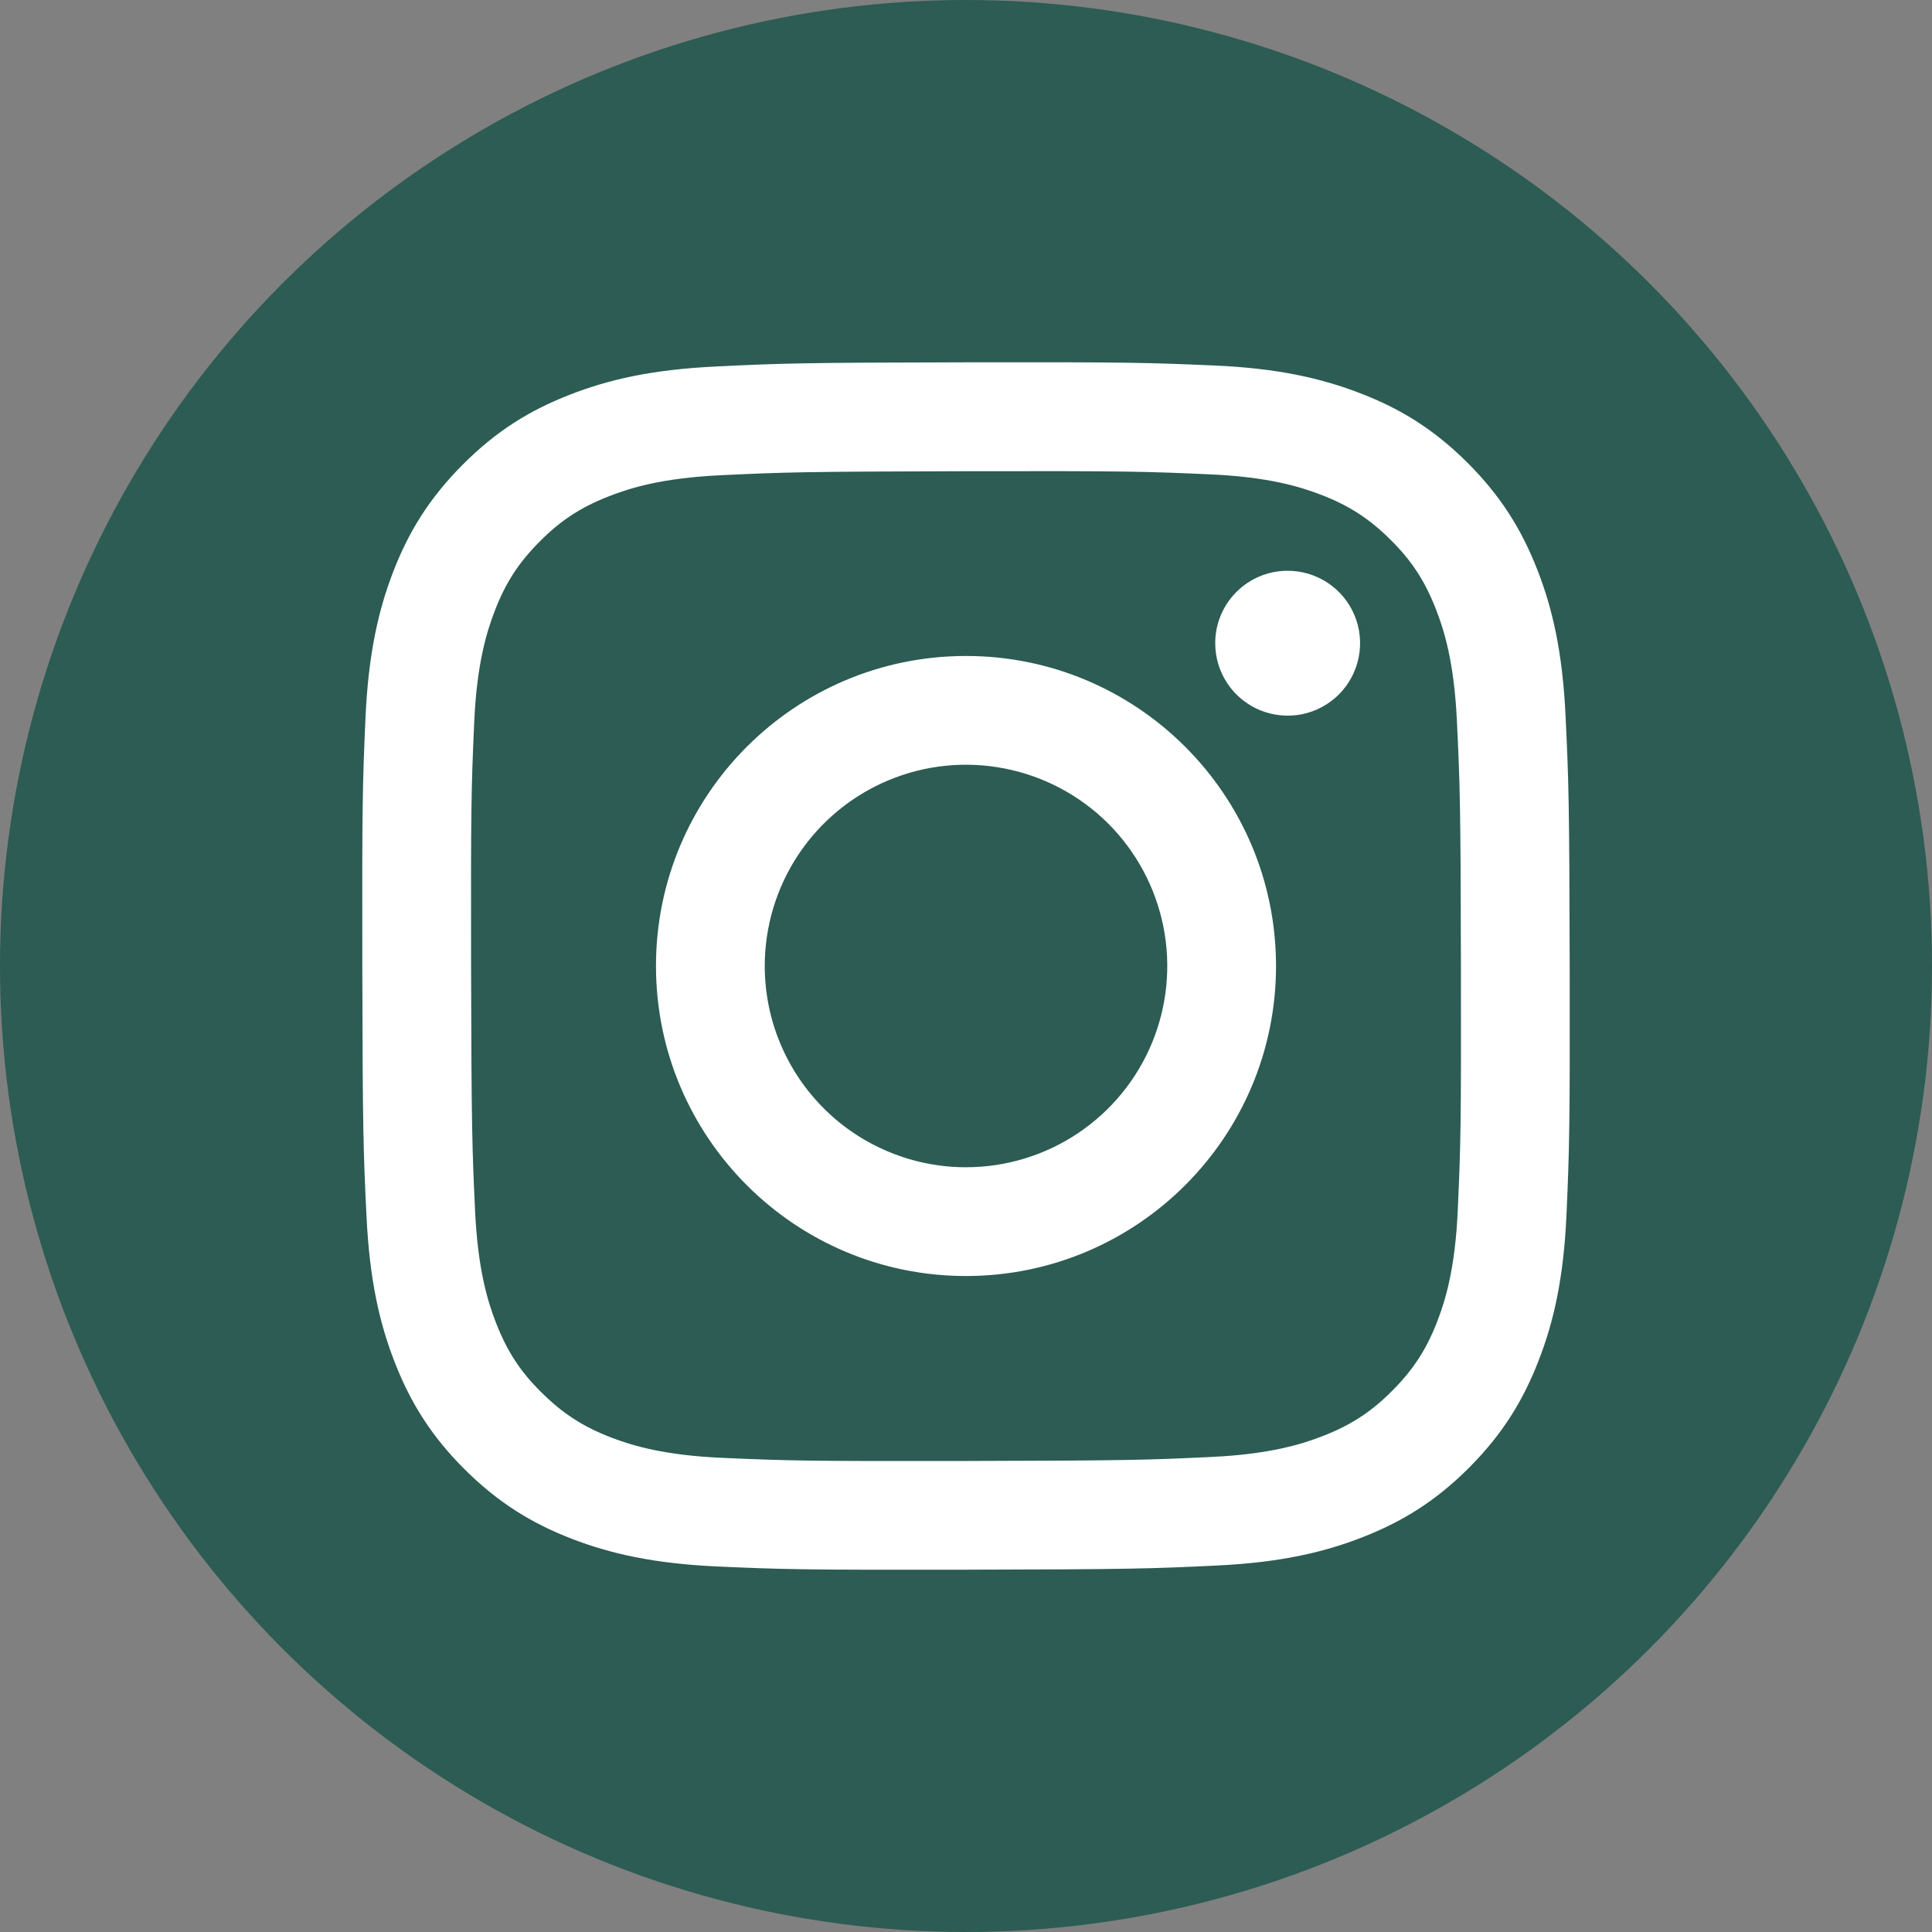 <svg width="30" height="30" viewBox="0 0 30 30" fill="none" xmlns="http://www.w3.org/2000/svg">
<rect x="0" y="0" width="30" height="30" fill="#808080" stroke="none"/>
<circle cx="15" cy="15" r="15" fill="#2C5C53"/>
<path d="M11.117 5.691C10.12 5.738 9.439 5.897 8.843 6.131C8.227 6.371 7.704 6.693 7.185 7.215C6.665 7.737 6.345 8.259 6.106 8.877C5.876 9.473 5.719 10.155 5.675 11.153C5.631 12.151 5.621 12.472 5.626 15.018C5.631 17.564 5.642 17.883 5.691 18.883C5.738 19.88 5.897 20.561 6.131 21.157C6.371 21.773 6.693 22.296 7.215 22.816C7.737 23.335 8.259 23.655 8.878 23.894C9.474 24.124 10.156 24.281 11.154 24.325C12.152 24.369 12.473 24.379 15.018 24.374C17.564 24.369 17.884 24.358 18.884 24.31C19.884 24.263 20.561 24.103 21.157 23.87C21.774 23.629 22.296 23.308 22.816 22.786C23.335 22.264 23.655 21.741 23.893 21.123C24.125 20.527 24.282 19.845 24.325 18.848C24.369 17.847 24.379 17.527 24.374 14.982C24.369 12.437 24.358 12.117 24.31 11.118C24.263 10.118 24.104 9.439 23.87 8.843C23.629 8.227 23.308 7.705 22.786 7.184C22.264 6.664 21.741 6.344 21.123 6.107C20.527 5.876 19.845 5.718 18.847 5.675C17.849 5.632 17.528 5.621 14.982 5.626C12.436 5.631 12.117 5.642 11.117 5.691ZM11.227 22.638C10.313 22.599 9.816 22.447 9.486 22.32C9.048 22.151 8.736 21.947 8.406 21.62C8.076 21.294 7.874 20.981 7.703 20.544C7.574 20.213 7.42 19.717 7.377 18.803C7.331 17.815 7.321 17.519 7.315 15.016C7.31 12.513 7.319 12.216 7.363 11.228C7.402 10.315 7.555 9.818 7.682 9.487C7.85 9.049 8.054 8.737 8.381 8.408C8.708 8.079 9.02 7.876 9.458 7.705C9.788 7.576 10.284 7.422 11.197 7.379C12.186 7.332 12.482 7.323 14.985 7.317C17.488 7.312 17.785 7.321 18.774 7.365C19.687 7.404 20.184 7.556 20.514 7.683C20.952 7.852 21.264 8.055 21.594 8.383C21.923 8.71 22.126 9.021 22.297 9.46C22.426 9.789 22.58 10.285 22.623 11.199C22.67 12.188 22.681 12.484 22.685 14.986C22.69 17.489 22.681 17.786 22.637 18.774C22.598 19.688 22.446 20.185 22.319 20.516C22.15 20.953 21.947 21.266 21.619 21.595C21.292 21.924 20.98 22.127 20.542 22.298C20.212 22.427 19.716 22.581 18.803 22.624C17.814 22.671 17.518 22.68 15.014 22.686C12.511 22.691 12.216 22.681 11.227 22.638ZM18.87 9.989C18.87 10.212 18.936 10.429 19.06 10.614C19.184 10.799 19.36 10.943 19.566 11.028C19.772 11.112 19.998 11.134 20.216 11.091C20.434 11.047 20.634 10.939 20.792 10.782C20.949 10.624 21.055 10.423 21.098 10.205C21.141 9.987 21.119 9.76 21.033 9.555C20.948 9.35 20.803 9.174 20.618 9.051C20.433 8.928 20.215 8.862 19.992 8.863C19.694 8.863 19.408 8.982 19.198 9.193C18.987 9.405 18.869 9.691 18.87 9.989ZM10.186 15.009C10.192 17.668 12.351 19.819 15.009 19.814C17.667 19.808 19.819 17.649 19.814 14.991C19.809 12.332 17.649 10.181 14.991 10.186C12.332 10.191 10.181 12.351 10.186 15.009ZM11.875 15.006C11.874 14.388 12.056 13.783 12.398 13.269C12.741 12.754 13.228 12.353 13.799 12.115C14.369 11.877 14.997 11.814 15.604 11.934C16.21 12.053 16.768 12.35 17.206 12.786C17.643 13.222 17.942 13.778 18.064 14.384C18.186 14.99 18.125 15.618 17.89 16.19C17.654 16.762 17.255 17.25 16.741 17.595C16.228 17.939 15.624 18.124 15.006 18.125C14.596 18.126 14.189 18.046 13.81 17.889C13.43 17.733 13.085 17.504 12.795 17.214C12.504 16.924 12.273 16.58 12.115 16.201C11.957 15.823 11.876 15.416 11.875 15.006Z" fill="white"/>
</svg>
